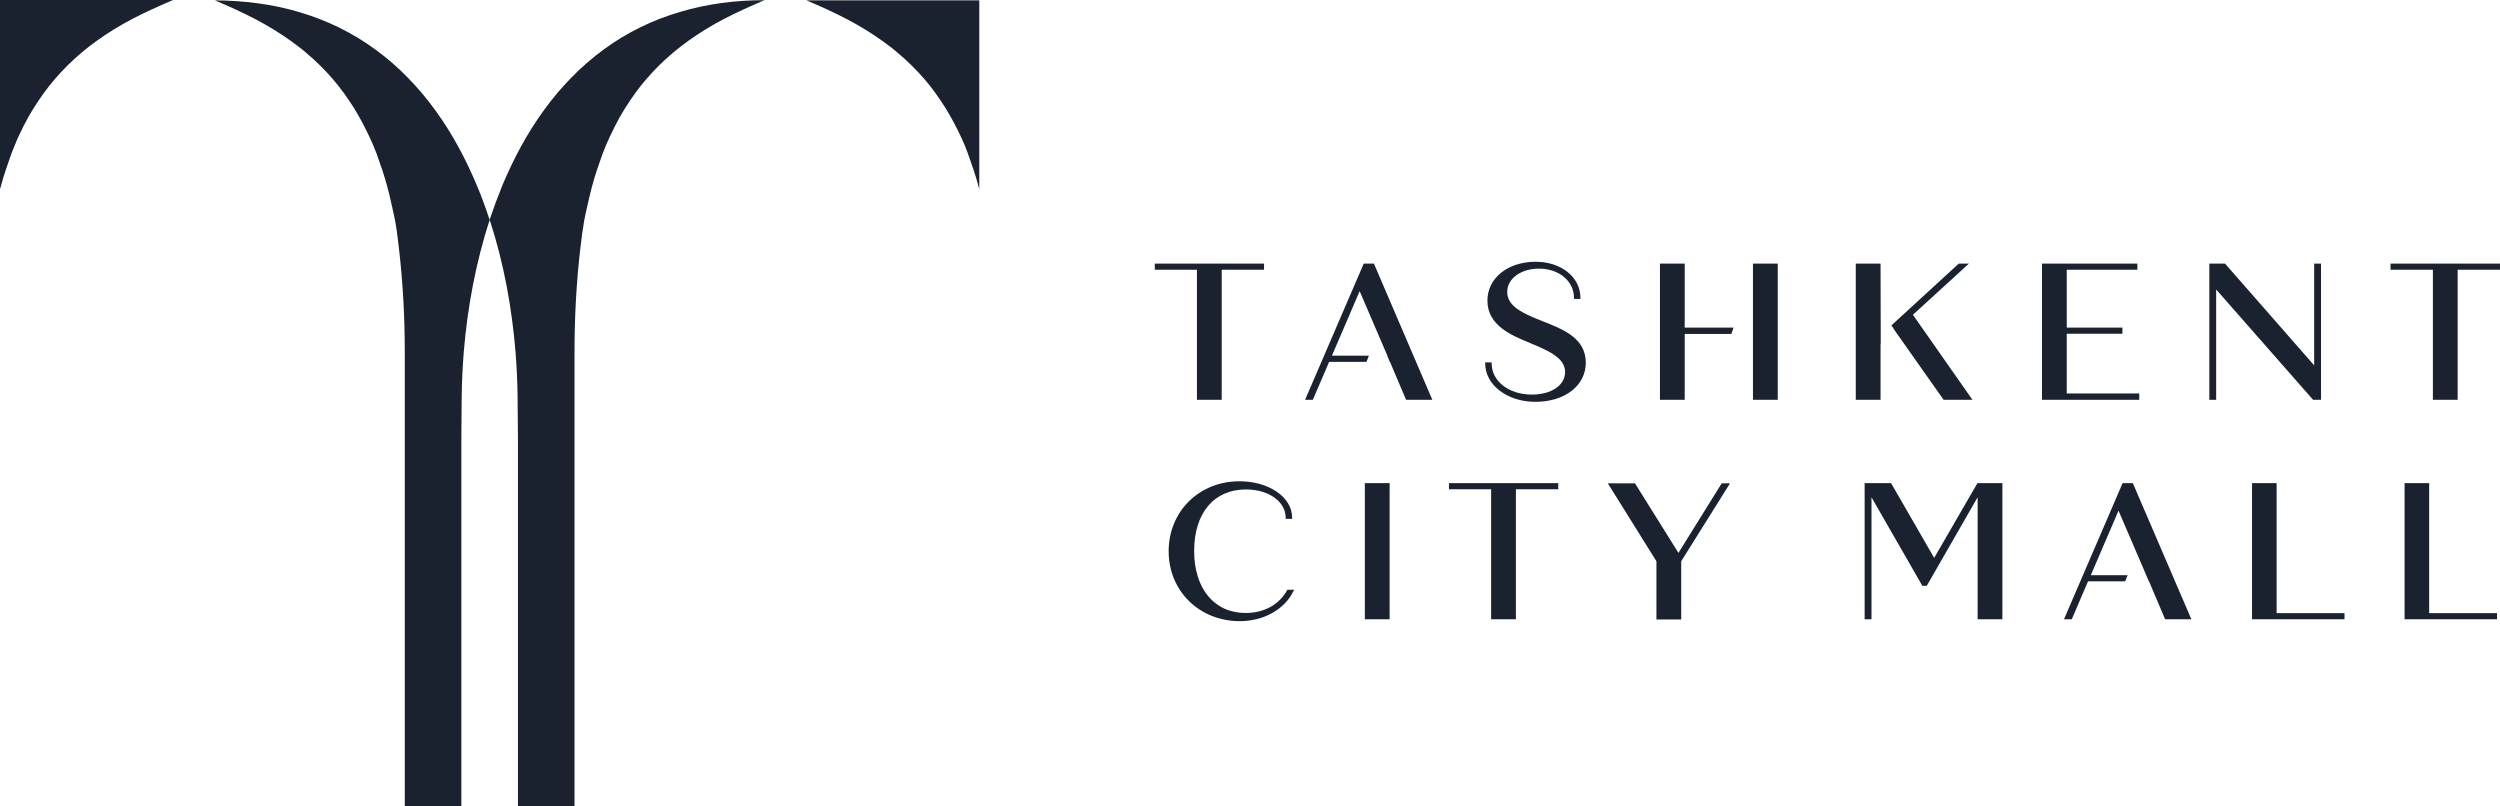 <svg width="124" height="40" viewBox="0 0 124 40" fill="none" xmlns="http://www.w3.org/2000/svg">
<path d="M59.368 13.38H57.277V13.075H62.697V13.38H60.597V19.829H59.368V13.38ZM76.5 15.926C75.51 15.539 74.758 15.188 74.758 14.477C74.758 13.822 75.436 13.324 76.335 13.324C77.326 13.324 78.069 13.942 78.069 14.773V14.828H78.39V14.773C78.39 13.749 77.436 12.983 76.17 12.983C74.785 12.983 73.776 13.795 73.776 14.911C73.776 16.138 74.95 16.628 75.895 17.015L75.913 17.024C76.794 17.393 77.628 17.744 77.628 18.454C77.628 19.11 76.95 19.571 75.978 19.571C74.84 19.571 73.987 18.907 73.987 18.03V17.975H73.666V18.03C73.666 19.091 74.758 19.931 76.152 19.931C77.619 19.931 78.656 19.128 78.656 17.984C78.647 16.775 77.555 16.341 76.5 15.926ZM106.106 19.516H102.511V16.554H105.272V16.249H102.511V13.38H106.014V13.075H101.282V19.829H106.106V19.516ZM115.122 19.829V13.075H114.783V18.122L110.362 13.075H109.582V19.829H109.922V14.358L114.728 19.829H115.122ZM118.57 13.075V13.38H120.671V19.829H121.9V13.38H124V13.075H118.57ZM63.834 29.287C63.44 29.998 62.688 30.404 61.78 30.404C60.23 30.404 59.23 29.195 59.23 27.331C59.23 25.449 60.212 24.277 61.798 24.277C62.926 24.277 63.77 24.877 63.77 25.679V25.735H64.091V25.679C64.091 24.664 62.945 23.871 61.477 23.871C59.478 23.871 57.965 25.366 57.965 27.34C57.965 29.315 59.487 30.81 61.496 30.81C62.669 30.81 63.715 30.228 64.146 29.333L64.192 29.25H63.853L63.834 29.287ZM67.696 30.717H68.925V23.963H67.696V30.717ZM71.859 24.268H73.96V30.717H75.189V24.268H77.289V23.963H71.869V24.268H71.859ZM83.251 27.423L81.095 23.972H79.747L82.159 27.838V30.727H83.388V27.838L85.809 23.972H85.397L83.251 27.423ZM95.935 27.672L93.798 23.963H92.486V30.717H92.826V24.664L95.348 29.056H95.568L98.09 24.664V30.717H99.319V23.963H98.081L95.935 27.672ZM112.93 23.963H111.701V30.717H116.287V30.413H112.921V23.963H112.93ZM120.496 23.963H119.267V30.717H123.853V30.413H120.487V23.963H120.496ZM93.284 16.618L93.275 13.075H92.046V19.829H93.275V17.08L93.284 17.07V16.618ZM94.88 15.613L97.659 13.075H97.155L93.816 16.138L94.009 16.434L96.403 19.829H97.833L94.88 15.613ZM68.163 13.112L68.145 13.075H67.641L64.733 19.829H65.118L65.925 17.947H67.778L67.897 17.642H66.063L67.439 14.441L68.814 17.642H68.805L68.934 17.947H68.943L69.741 19.829H71.043L68.163 13.112ZM85.984 16.249H83.562V13.075H82.333V19.829H83.562V16.563H85.874L85.984 16.249ZM86.947 13.075V15.363V16.831V19.829H88.176V13.075H86.947ZM105.804 24L105.785 23.963H105.281L102.373 30.717H102.759L103.566 28.835H105.409L105.528 28.531H103.703L105.079 25.329L106.455 28.531L106.583 28.835H106.592L107.39 30.717H108.693L105.804 24ZM22.901 19.599C22.911 18.888 22.947 18.178 23.002 17.467C23.186 15.243 23.599 13.029 24.286 10.907C24.094 10.325 23.892 9.762 23.654 9.2C23.103 7.889 22.434 6.625 21.599 5.481C21.186 4.909 20.728 4.364 20.233 3.857C19.737 3.349 19.205 2.879 18.628 2.464C17.49 1.624 16.197 0.997 14.84 0.6C13.482 0.194 12.07 0.028 10.657 0.018C11.364 0.314 12.033 0.618 12.666 0.95C13.299 1.283 13.886 1.642 14.427 2.03C14.693 2.224 14.959 2.418 15.197 2.63C15.445 2.833 15.674 3.045 15.894 3.266C16.335 3.7 16.72 4.152 17.068 4.632C17.243 4.872 17.398 5.112 17.554 5.352C17.701 5.601 17.848 5.841 17.976 6.09C18.041 6.21 18.105 6.339 18.169 6.468C18.233 6.588 18.288 6.727 18.352 6.847C18.472 7.105 18.582 7.363 18.683 7.631C18.875 8.166 19.059 8.692 19.205 9.246C19.279 9.522 19.352 9.799 19.407 10.076C19.471 10.353 19.535 10.63 19.59 10.916C19.664 11.294 19.728 11.774 19.783 12.281C19.985 14.007 20.077 15.742 20.077 17.476V40H22.883V21.739L22.901 19.599ZM0.009 9.366C0.018 9.319 0.028 9.273 0.046 9.227C0.193 8.674 0.376 8.148 0.569 7.612C0.67 7.345 0.78 7.087 0.89 6.828C0.954 6.708 1.009 6.57 1.073 6.45C1.137 6.321 1.192 6.191 1.266 6.072C1.394 5.813 1.541 5.573 1.688 5.333C1.843 5.093 1.999 4.854 2.174 4.614C2.513 4.143 2.907 3.691 3.348 3.248C3.568 3.027 3.797 2.824 4.045 2.611C4.292 2.399 4.549 2.205 4.815 2.012C5.356 1.624 5.943 1.264 6.576 0.932C7.209 0.6 7.878 0.304 8.585 0H0V9.366H0.009ZM25.69 21.73V39.991H28.496V17.467C28.496 15.732 28.588 13.998 28.79 12.272C28.845 11.765 28.918 11.285 28.982 10.907C29.037 10.62 29.102 10.344 29.166 10.067C29.23 9.79 29.294 9.504 29.367 9.236C29.514 8.683 29.698 8.157 29.89 7.622C29.991 7.354 30.101 7.096 30.22 6.837C30.285 6.717 30.34 6.579 30.404 6.459C30.468 6.33 30.523 6.201 30.596 6.081C30.725 5.822 30.872 5.582 31.018 5.343C31.174 5.103 31.33 4.863 31.504 4.623C31.844 4.152 32.238 3.7 32.678 3.257C32.898 3.036 33.128 2.833 33.375 2.621C33.623 2.408 33.88 2.215 34.146 2.021C34.687 1.633 35.274 1.273 35.907 0.941C36.54 0.609 37.209 0.314 37.915 0.009C36.503 0.009 35.081 0.185 33.733 0.591C32.376 0.987 31.082 1.615 29.945 2.454C29.377 2.87 28.835 3.34 28.34 3.848C27.845 4.355 27.386 4.9 26.974 5.472C26.139 6.616 25.47 7.88 24.919 9.19C24.69 9.753 24.479 10.325 24.286 10.897C24.983 13.02 25.387 15.234 25.57 17.458C25.625 18.168 25.662 18.879 25.671 19.589L25.69 21.73ZM48.582 0.018H39.997C40.704 0.314 41.373 0.618 42.006 0.95C42.639 1.283 43.226 1.642 43.767 2.03C44.033 2.224 44.299 2.418 44.537 2.63C44.785 2.833 45.014 3.045 45.234 3.266C45.675 3.7 46.069 4.152 46.408 4.632C46.583 4.872 46.739 5.112 46.894 5.352C47.041 5.601 47.188 5.841 47.316 6.09C47.38 6.21 47.445 6.339 47.509 6.468C47.573 6.588 47.628 6.727 47.692 6.847C47.812 7.105 47.922 7.363 48.013 7.631C48.206 8.166 48.389 8.692 48.536 9.246C48.545 9.292 48.564 9.338 48.573 9.384V0.018H48.582Z" fill="#1A212F"/>
</svg>
